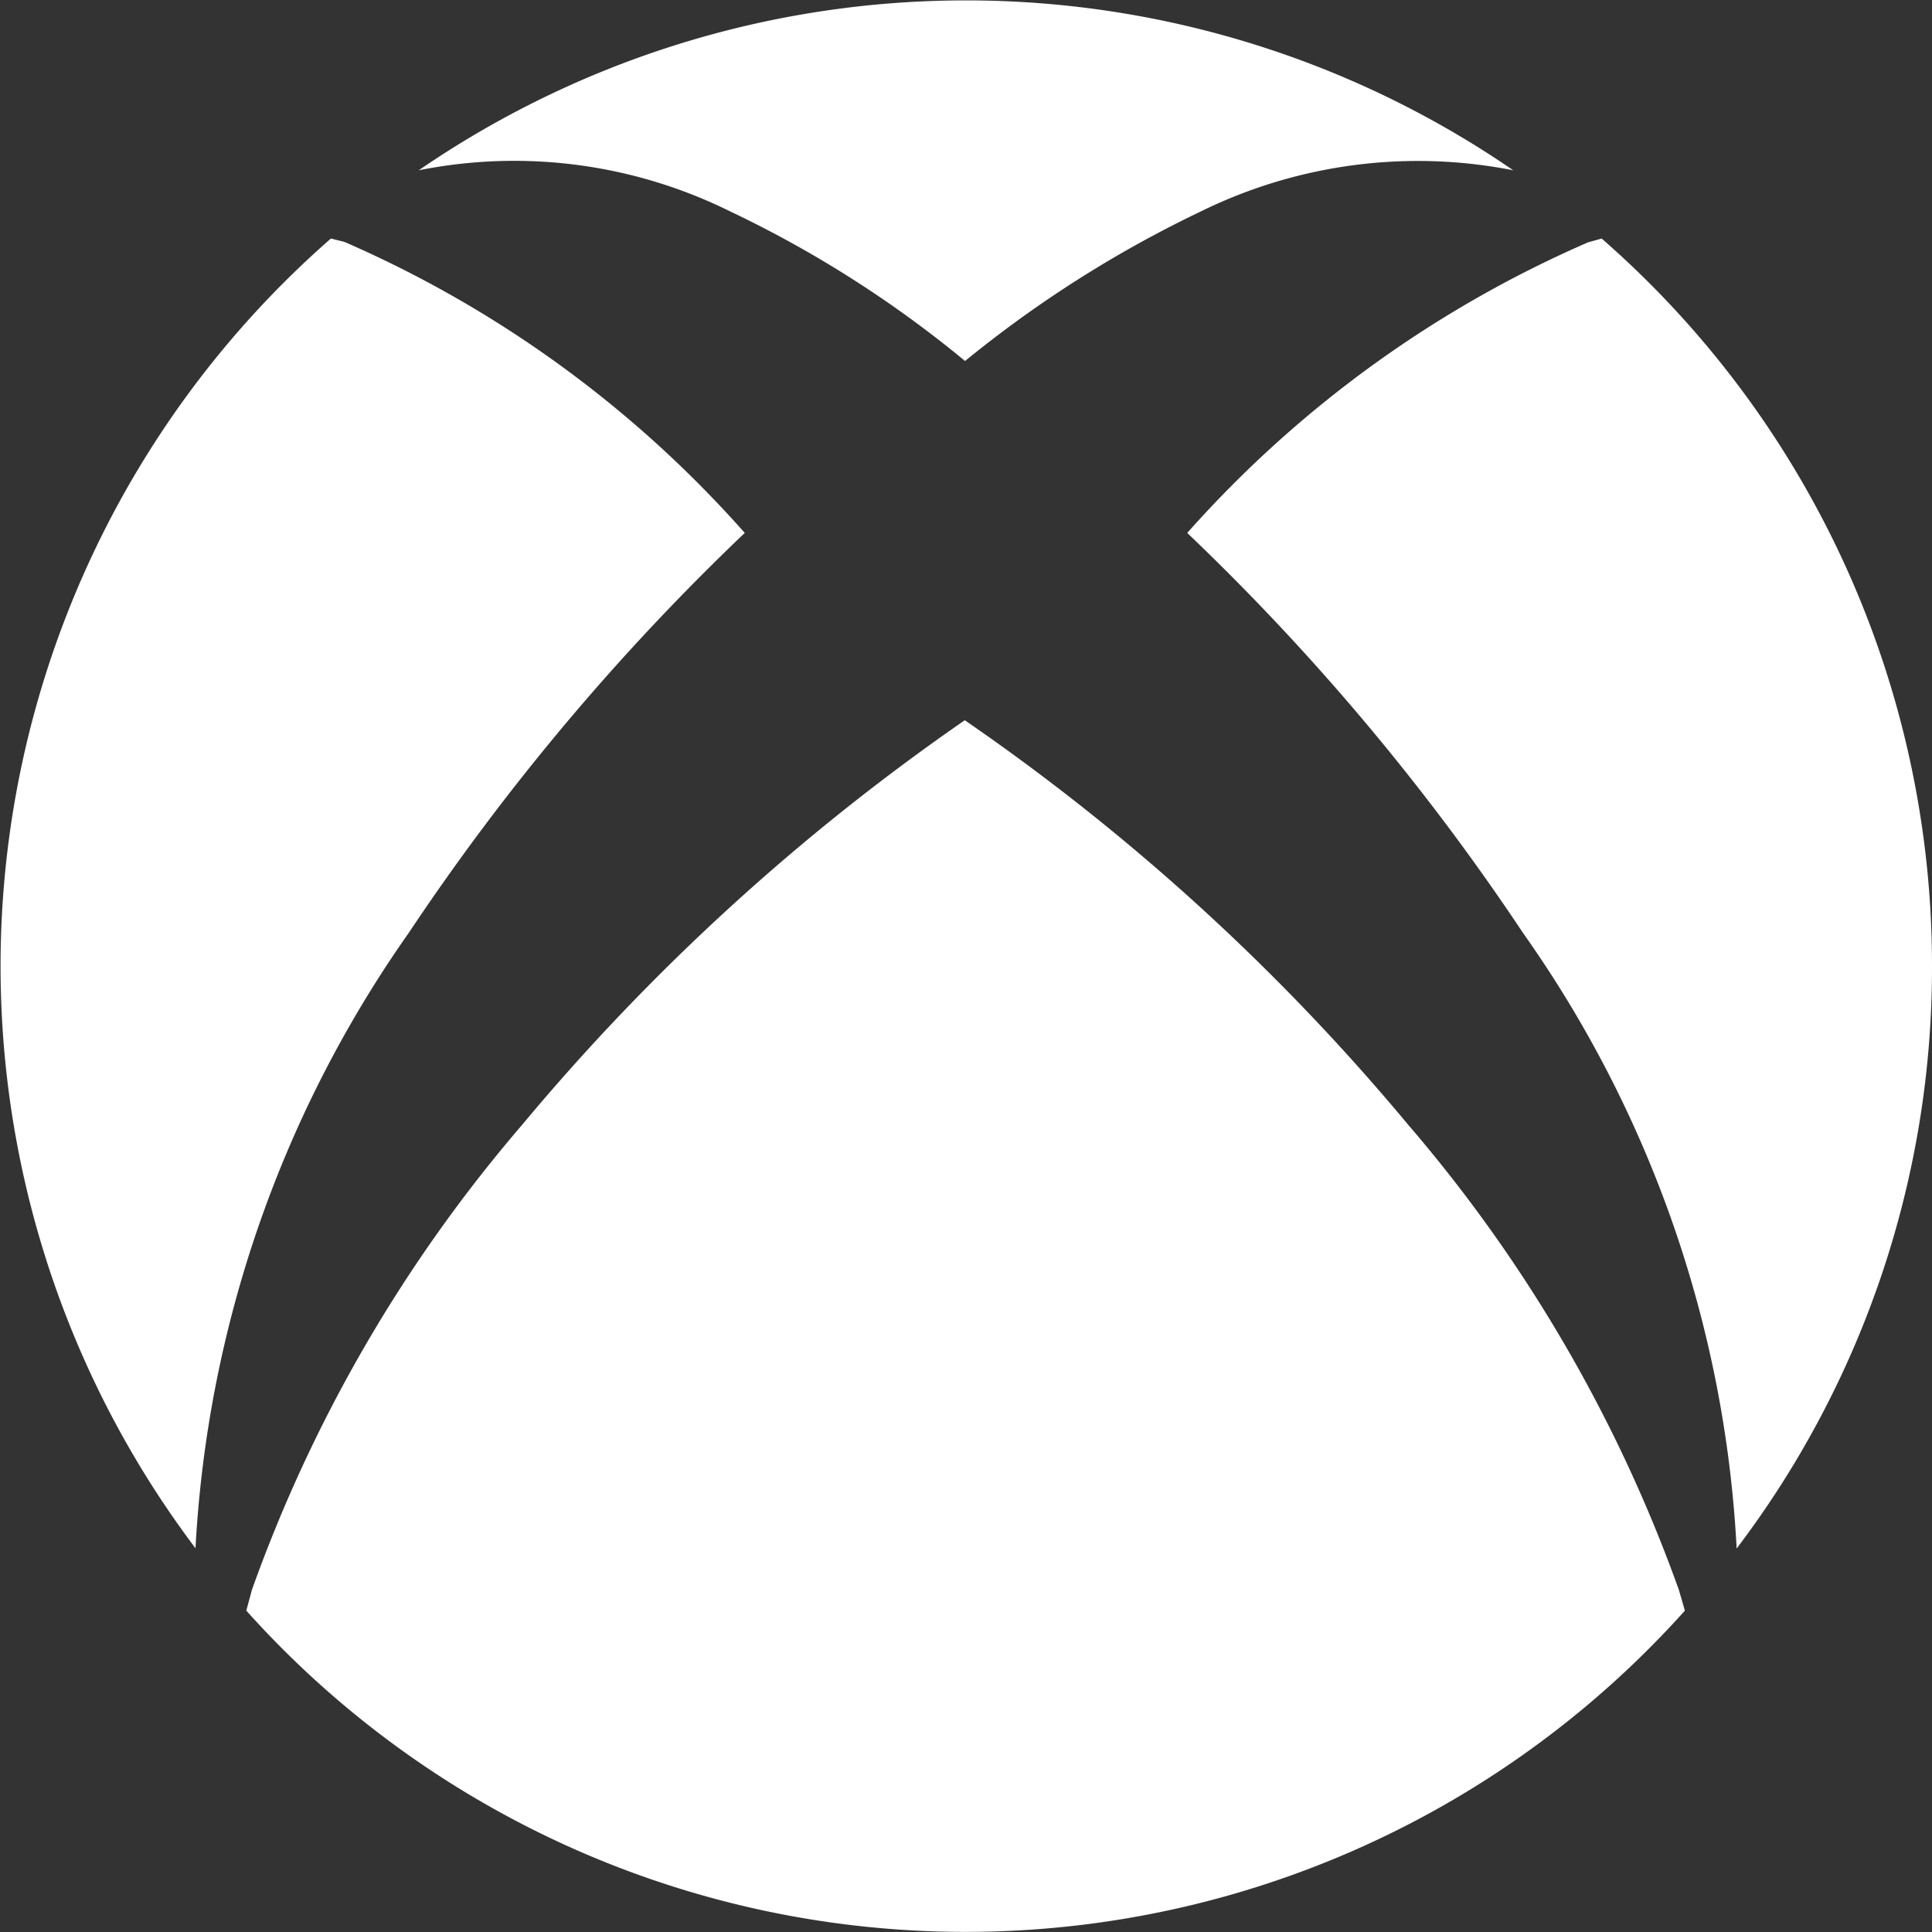 <svg xmlns="http://www.w3.org/2000/svg" width="14.182" height="14.182" viewBox="0 0 14.182 14.182">
  <rect x="0" y="0" width="14.182" height="14.182" fill="#333333" stroke="none"/>
  <g id="Icon_ionic-logo-xbox" data-name="Icon ionic-logo-xbox" transform="translate(-2.25 -2.25)">
    <path id="Caminho_447" data-name="Caminho 447" d="M5.251,11.235A17.325,17.325,0,0,1,7.717,8.3,8.4,8.4,0,0,0,4.779,6.164l-.1-.025a7.095,7.095,0,0,0-.994,9.614A8.649,8.649,0,0,1,5.251,11.235Z" transform="translate(0 -2.138)" fill="#fff"/>
    <path id="Caminho_448" data-name="Caminho 448" d="M27.074,11.479a7.082,7.082,0,0,0-2.425-5.34l-.1.028A8.423,8.423,0,0,0,21.607,8.3a17.325,17.325,0,0,1,2.466,2.938,8.594,8.594,0,0,1,1.567,4.517A7.053,7.053,0,0,0,27.074,11.479Z" transform="translate(-10.642 -2.138)" fill="#fff"/>
    <path id="Caminho_449" data-name="Caminho 449" d="M11.36,3.8a8.286,8.286,0,0,1,1.728,1.1,8.584,8.584,0,0,1,1.735-1.1,3.612,3.612,0,0,1,2.289-.3,7.093,7.093,0,0,0-8.034,0A3.572,3.572,0,0,1,11.36,3.8Z" transform="translate(-3.754 0)" fill="#fff"/>
    <path id="Caminho_450" data-name="Caminho 450" d="M14.8,16.965a16.122,16.122,0,0,0-3.257-2.972,16.281,16.281,0,0,0-3.251,2.972,10.806,10.806,0,0,0-1.982,3.412l-.041.152a7.09,7.09,0,0,0,10.56,0l-.044-.152A10.835,10.835,0,0,0,14.8,16.965Z" transform="translate(-2.211 -6.456)" fill="#fff"/>
  </g>
</svg>
